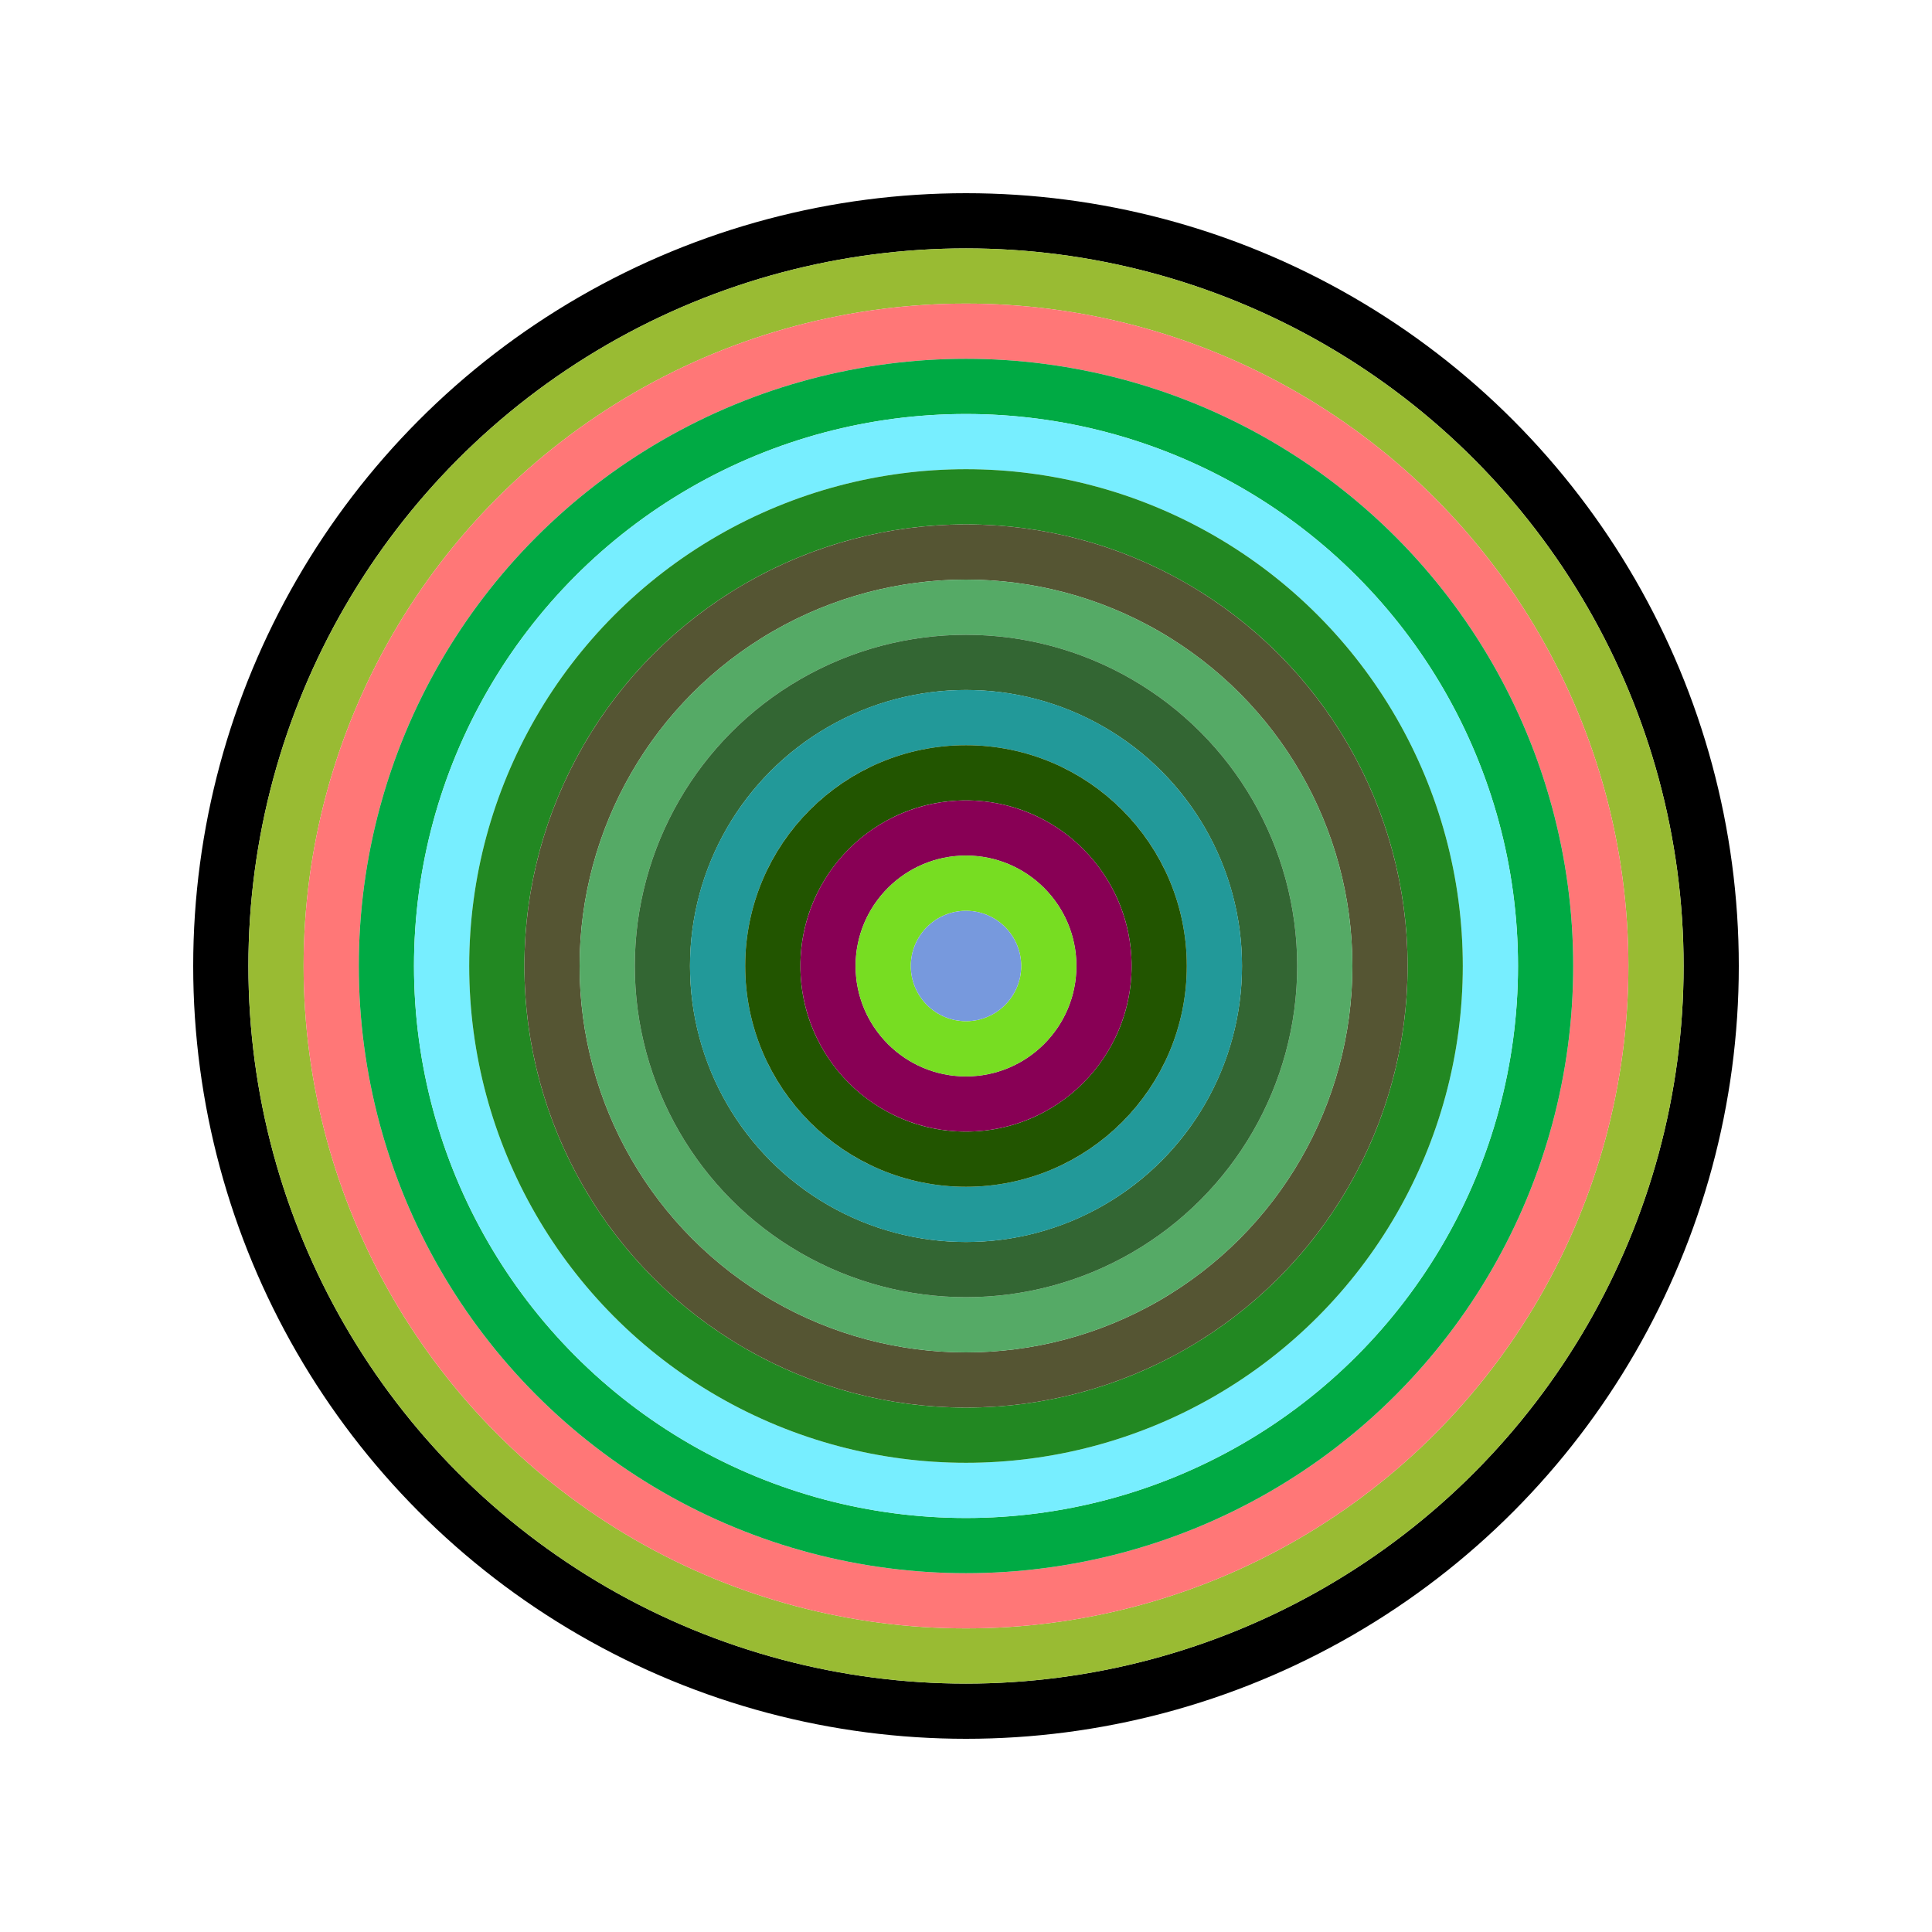 <svg id="0x09b3F770A47eF2825535a63632992508057D279d" viewBox="0 0 700 700" xmlns="http://www.w3.org/2000/svg"><style>.a{stroke-width:20;}</style><g class="a" fill="none"><circle cx="350" cy="350" r="270" stroke="#000"></circle><circle cx="350" cy="350" r="250" stroke="#9b3"></circle><circle cx="350" cy="350" r="230" stroke="#F77"></circle><circle cx="350" cy="350" r="210" stroke="#0A4"></circle><circle cx="350" cy="350" r="190" stroke="#7eF"></circle><circle cx="350" cy="350" r="170" stroke="#282"></circle><circle cx="350" cy="350" r="150" stroke="#553"></circle><circle cx="350" cy="350" r="130" stroke="#5a6"></circle><circle cx="350" cy="350" r="110" stroke="#363"></circle><circle cx="350" cy="350" r="90" stroke="#299"></circle><circle cx="350" cy="350" r="70" stroke="#250"></circle><circle cx="350" cy="350" r="50" stroke="#805"></circle><circle cx="350" cy="350" r="30" stroke="#7D2"></circle><circle cx="350" cy="350" r="10" stroke="#79d"></circle></g></svg>